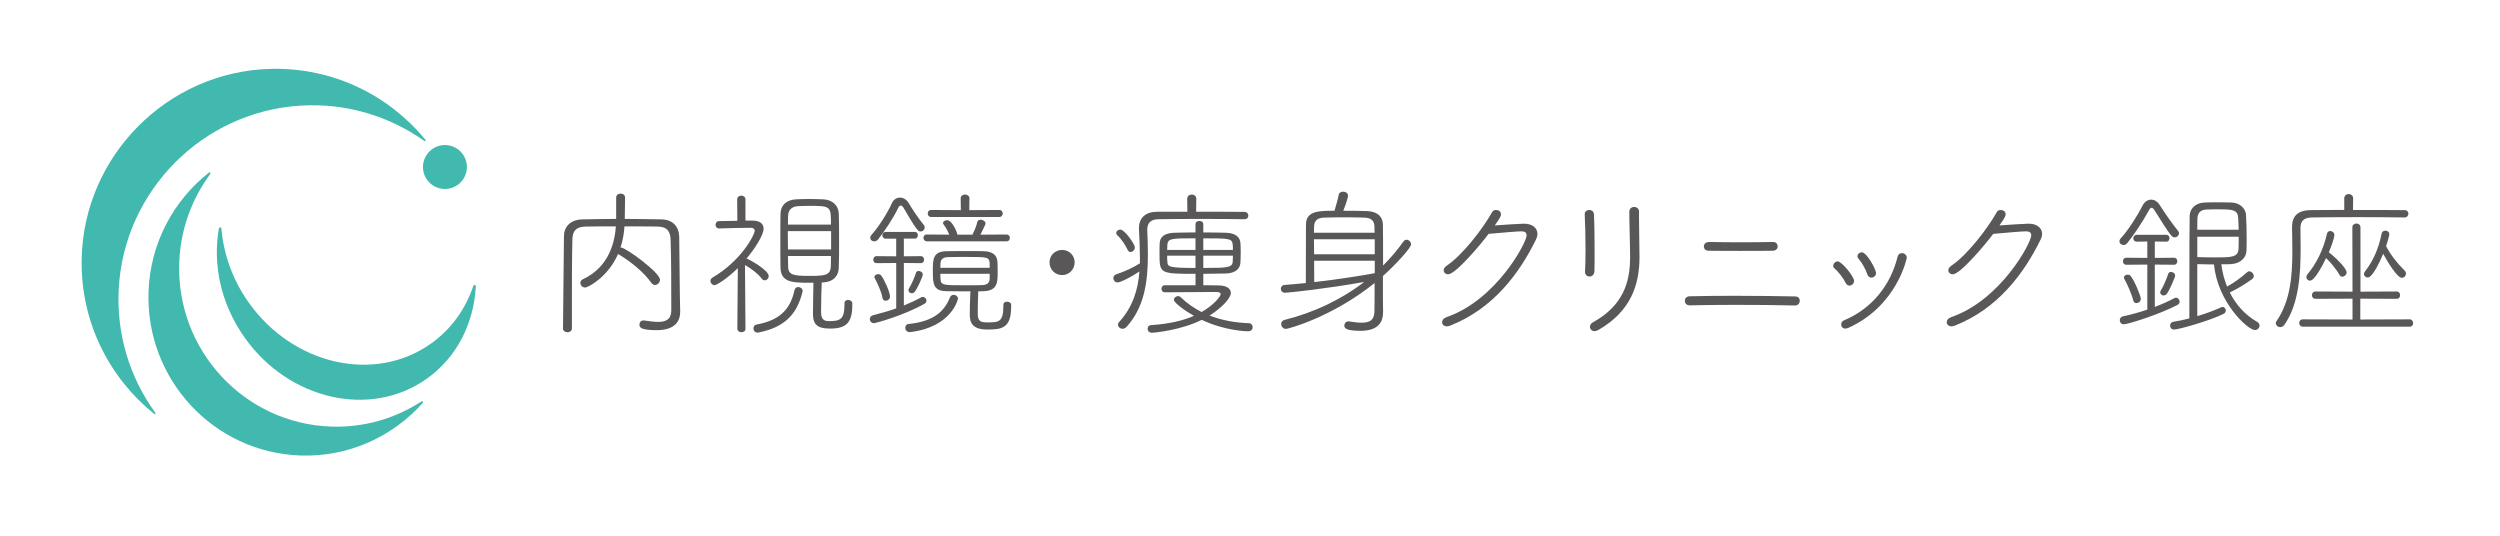 <?xml version="1.0" encoding="UTF-8"?>
<svg id="_シンボル" data-name="シンボル" xmlns="http://www.w3.org/2000/svg" version="1.1" viewBox="0 0 1984.25 425.2">
  <!-- Generator: Adobe Illustrator 29.5.1, SVG Export Plug-In . SVG Version: 2.1.0 Build 141)  -->
  <defs>
    <style>
      .st0 {
        fill: #595757;
      }

      .st1 {
        fill: #42b9ae;
      }
    </style>
  </defs>
  <g>
    <path class="st1" d="M238.52,83.84c36.77-2.25,70.87,8.58,98.39,28.1.6.43,1.32-.35.85-.93-29.03-35.35-73.36-57.61-122.9-56.36-82.17,2.08-148.82,69.42-150.06,151.6-.75,49.56,21.98,93.65,57.62,122.33.58.46,1.35-.26.92-.86-19.8-27.32-30.99-61.31-29.12-98.11,3.96-77.88,66.46-141.03,144.29-145.78Z"/>
    <path class="st1" d="M142.26,208.71c.9-26.55,9.99-50.82,24.65-70.63.54-.73-.39-1.65-1.11-1.09-28.06,22.13-46.63,56.03-47.92,94.65-2.34,69.41,51.66,127.57,120.64,129.9,38.41,1.28,73.24-15.09,97.05-41.77.61-.68-.25-1.67-1.02-1.17-20.62,13.39-45.28,20.87-71.66,19.98-68.97-2.3-122.97-60.46-120.64-129.87Z"/>
    <path class="st1" d="M197.32,240.02c-12.86-18.19-19.9-38.54-21.57-58.6-.1-1.19-1.81-1.26-2.02-.08-5.02,28.27,1.4,59.73,20.35,86.49,35.18,49.74,99.92,64.42,144.61,32.79,24.15-17.1,37.39-44.23,39-73.38.07-1.19-1.6-1.52-1.98-.39-6.14,18.26-17.44,34.41-33.78,45.95-44.67,31.62-109.41,16.94-144.6-32.78Z"/>
    <path class="st1" d="M368.33,141.13c-4.74,8.39-15.37,11.35-23.76,6.6-8.39-4.74-11.33-15.38-6.58-23.76,4.74-8.38,15.36-11.33,23.75-6.59,8.38,4.74,11.33,15.36,6.59,23.75Z"/>
  </g>
  <g>
    <path class="st0" d="M539.87,246.77v.63c0,7.71-4.3,14.66-18.7,14.66-13.27,0-13.65-2.53-13.65-4.42,0-1.77,1.14-3.29,3.16-3.29h.51c4.17.63,7.96,1.14,11.12,1.14,6.57,0,10.49-2.15,10.49-9.22,0-18.2,0-37.65-.51-55.85-.25-6.57-2.53-10.49-10.49-10.61-8.47-.13-17.31-.13-26.16-.13-.38,5.81-1.39,11.5-3.16,16.81h.51c3.66,0,30.83,19.84,30.83,25.52,0,2.27-1.9,4.17-3.92,4.17-1.01,0-2.15-.51-2.91-1.64-6.19-8.84-16.55-16.93-25.65-22.49-.25-.13-.51-.25-.76-.51-7.96,18.32-23.76,26.66-26.16,26.66-2.15,0-3.79-1.77-3.79-3.66,0-1.14.63-2.27,2.02-2.91,17.56-8.21,24.89-24.13,26.16-41.95-8.34,0-16.3,0-23.63.13-7.83.13-10.74,3.29-10.87,10.24-.38,15.54-.38,31.46-.38,47.26v23.38c0,2.02-1.77,3.03-3.54,3.03s-3.54-1.01-3.54-3.03l.76-73.54c.13-7.08,5.05-12.89,14.78-13.02,8.72-.13,17.56-.38,26.66-.38v-16.81c0-2.27,1.77-3.28,3.54-3.28s3.54,1.01,3.54,3.28c0,5.18-.13,11.88-.25,16.81,9.48,0,19.21.25,29.19.38,8.97.13,13.9,5.81,14.03,14.03.25,14.41.25,32.47.51,46.75l.25,11.88Z"/>
    <path class="st0" d="M585.61,212.78c-7.83,7.83-16.55,13.52-18.45,13.52s-3.28-1.64-3.28-3.29c0-1.01.51-2.02,1.77-2.78,22.87-13.39,33.36-33.99,33.36-37.02,0-1.64-1.26-2.4-2.91-2.4-6.95,0-18.07.25-25.27.51h-.13c-1.77,0-2.78-1.39-2.78-2.91,0-1.39,1.01-2.91,2.78-2.91l14.53-.25-.13-16.81c0-2.15,1.64-3.16,3.29-3.16s3.28,1.01,3.28,3.16v16.68h6.19c5.31.13,8.21,2.53,8.21,6.44,0,4.93-6.82,15.67-13.52,23.63,2.27.76,17.56,9.22,17.56,13.9,0,1.9-1.52,3.41-3.16,3.41-.76,0-1.64-.38-2.27-1.26-3.28-4.3-9.1-8.47-13.39-10.87.13,15.8.38,50.54.38,50.54,0,1.9-1.52,2.78-3.16,2.78s-3.28-1.01-3.28-2.78l.38-48.14ZM602.29,263.83c-.38.13-.76.13-1.01.13-2.27,0-3.28-1.77-3.28-3.29,0-1.39.76-2.78,2.27-3.03,17.69-3.29,26.79-11.12,30.33-27.29.38-1.77,1.64-2.53,2.91-2.53,1.77,0,3.54,1.26,3.54,3.16,0,.25-.13.51-.13.76-4.42,17.94-14.41,28.05-34.62,32.1ZM673.05,238.05c1.64,0,3.41,1.01,3.41,2.53v1.64c0,14.15-5.05,18.57-17.69,18.57-9.86,0-13.52-3.16-13.52-11.62,0-6.82.38-24.51.38-24.77h-3.66c-12,0-22.24,0-22.49-11.75-.13-6.19-.13-13.77-.13-21.35s0-15.29.13-21.61c.13-6.82,4.67-11.12,12.51-11.5,3.54-.13,6.57-.25,9.73-.25,3.66,0,7.33.13,11.37.25,7.71.25,12.38,4.93,12.64,11.25.25,5.69.25,13.65.25,21.48s0,15.8-.25,21.61c-.13,6.07-3.92,11.25-12.64,11.63h-.88c-.25,7.2-.51,15.16-.51,21.23v2.65c0,6.44,3.54,6.82,6.44,6.82,8.84,0,12.13-1.52,12.13-13.14v-1.01c0-1.89,1.39-2.65,2.78-2.65ZM659.65,183.47h-34.37c0,4.67.13,9.73.13,14.53h34.24v-14.53ZM659.53,178.29c0-14.53,0-14.91-17.19-14.91-3.03,0-5.94.13-8.97.25-5.56.25-7.71,3.79-7.83,7.2-.13,2.27-.13,4.8-.13,7.45h34.12ZM625.41,203.18l.13,8.34c0,6.95,4.8,7.45,16.68,7.45s16.93-.13,17.19-7.58c.13-2.53.13-5.31.13-8.21h-34.12Z"/>
    <path class="st0" d="M711.32,208.74l-15.54.13c-1.77,0-2.65-1.39-2.65-2.78s.88-2.78,2.65-2.78l15.54.13v-14.03h-8.34c-1.77,0-2.65-1.26-2.65-2.53,0-1.39.88-2.78,2.65-2.78h23c1.77,0,2.53,1.26,2.53,2.65,0,1.26-.76,2.65-2.53,2.65h-8.59v14.03l13.52-.13c1.64,0,2.53,1.39,2.53,2.78s-.88,2.78-2.53,2.78l-13.52-.13v33.74c5.05-2.02,9.6-4.17,13.65-6.44.51-.25,1.01-.38,1.39-.38,1.64,0,2.91,1.52,2.91,3.03,0,.88-.38,1.77-1.52,2.4-16.81,9.48-38.92,15.42-40.18,15.42-2.02,0-3.28-1.64-3.28-3.28,0-1.26.88-2.65,2.65-3.03,6.57-1.64,12.64-3.41,18.32-5.43v-36.01ZM728.26,182.46c-4.3-5.31-7.83-12.13-11.12-17.56-.76-1.14-1.52-1.77-2.15-1.77-.76,0-1.52.63-2.02,1.77-4.3,8.97-11.12,18.83-16.05,25.15-.88,1.01-1.9,1.52-3.03,1.52-1.64,0-3.16-1.14-3.16-2.78,0-.76.25-1.52,1.01-2.4,5.69-6.44,12.26-16.55,16.3-25.4,1.26-2.65,3.66-4.17,6.32-4.17,2.4,0,5.05,1.39,6.82,4.3,2.91,4.93,8.21,12.89,12.13,17.56.51.51.63,1.14.63,1.77,0,1.77-1.52,3.28-3.28,3.28-.76,0-1.64-.38-2.4-1.26ZM700.46,236.54c-.88-5.31-4.55-12.76-6.06-15.54-.25-.38-.38-.76-.38-1.14,0-1.39,1.52-2.27,3.03-2.27.88,0,1.77.38,2.27,1.01,2.4,2.78,7.08,13.27,7.08,16.68,0,2.15-1.77,3.41-3.41,3.41-1.14,0-2.27-.63-2.53-2.15ZM722.57,263.58h-.63c-2.27,0-3.41-1.77-3.41-3.41,0-1.52.88-2.91,2.65-3.03,17.06-1.77,27.55-7.83,32.73-20.98.63-1.52,1.77-2.15,3.03-2.15,1.77,0,3.41,1.26,3.41,3.16,0,0-4.68,22.36-37.78,26.41ZM723.71,232.75c-1.52,0-2.65-1.01-2.65-2.4,0-.51.13-1.14.51-1.64,1.77-2.65,4.55-9.1,5.43-12.13.38-1.14,1.26-1.52,2.15-1.52,1.52,0,3.28,1.14,3.28,2.78,0,1.77-4.55,11.63-6.32,13.65-.76.88-1.64,1.26-2.4,1.26ZM735.71,191.55c-1.77,0-2.78-1.39-2.78-2.78s.88-2.65,2.65-2.65l17.82.13c-1.01-2.78-2.78-5.81-4.55-8.21-.25-.38-.38-.63-.38-1.01,0-1.26,1.64-2.27,3.28-2.27,3.54,0,7.2,7.83,7.96,10.74.13.25.13.51.13.76h12c1.26-2.53,3.16-6.7,3.79-9.86.25-1.39,1.39-2.02,2.65-2.02,1.89,0,3.92,1.26,3.92,3.03,0,.38,0,.88-4.04,8.85l20.72-.13c1.77,0,2.65,1.39,2.65,2.65,0,1.39-.88,2.78-2.65,2.78h-63.18ZM739.12,172.22c-1.89,0-2.78-1.39-2.78-2.78s.88-2.78,2.78-2.78l23.5.13-.13-9.35c0-2.02,1.77-3.03,3.54-3.03,1.64,0,3.41,1.01,3.41,3.03l-.13,9.35,23.76-.13c1.89,0,2.78,1.39,2.78,2.78s-.88,2.78-2.78,2.78h-53.96ZM799.14,239.44c1.64,0,3.41.88,3.41,2.4v1.64c0,17.06-7.45,18.07-18.95,18.07s-13.9-5.18-13.9-11.75c0-4.93.25-13.39.51-18.57-6.57,0-13.39,0-19.08-.13-10.49-.13-10.74-5.94-10.74-16.17,0-9.22.13-15.42,10.87-15.54,5.18-.13,10.99-.13,16.81-.13,4.3,0,8.59,0,12.76.13,7.96.13,10.74,4.04,10.87,8.72.13,2.91.13,5.43.13,7.96,0,7.71,0,14.66-10.99,15.04-1.39,0-2.91.13-4.42.13-.25,5.43-.38,13.65-.38,17.82,0,6.19,2.53,6.82,7.83,6.82,8.47,0,12.51,0,12.51-12.89v-1.01c0-1.77,1.39-2.53,2.78-2.53ZM785.5,209.12c-.25-5.18-2.02-5.18-17.56-5.18-5.56,0-11.12,0-15.29.13-4.67.13-6.06,2.02-6.19,5.18,0,1.14-.13,2.15-.13,3.28h39.17v-3.41ZM785.5,217.33h-39.17c0,1.39.13,2.65.13,3.92.25,5.18,2.15,5.18,19.21,5.18,4.67,0,9.48,0,13.65-.13,4.17-.13,6.06-1.64,6.19-5.31v-3.66Z"/>
    <path class="st0" d="M833,208.23c0-5.56,4.42-9.86,9.98-9.86s9.98,4.3,9.98,9.86-4.42,10.11-9.98,10.11-9.98-4.42-9.98-10.11Z"/>
    <path class="st0" d="M942.3,157.94c0-2.4,1.77-3.54,3.66-3.54,1.77,0,3.54,1.14,3.54,3.54l-.13,10.11c13.77,0,27.92,0,38.41.13,2.02,0,3.03,1.52,3.03,2.91,0,1.52-1.01,2.91-3.03,2.91-9.98-.13-23.12-.25-35.76-.25s-24.64.13-32.85.25c-6.19.13-8.59,3.41-8.59,8.21v.38c.25,6.44.51,12.89.51,19.33,0,21.35-2.65,41.7-16.81,57.37-1.14,1.26-2.27,1.64-3.29,1.64-2.02,0-3.66-1.52-3.66-3.28,0-.63.25-1.39.88-2.02,10.99-12,15.04-25.78,16.17-40.18-6.7,4.55-15.16,8.72-17.31,8.72s-3.41-1.77-3.41-3.41c0-1.26.76-2.53,2.27-3.03,6.95-2.27,13.52-5.43,18.83-8.72v-4.3c0-7.46-.38-15.16-.76-22.87v-.88c0-7.96,5.18-12.89,14.41-12.89h24.01l-.13-10.11ZM895.04,198.38c-1.89-3.92-5.05-8.85-8.21-11.63-.63-.63-.88-1.26-.88-1.77,0-1.52,1.52-2.78,3.28-2.78,3.41,0,11.5,11.63,11.5,14.15,0,2.02-1.77,3.66-3.41,3.66-.88,0-1.77-.51-2.27-1.64ZM948.87,217.33c-28.56,0-28.56-.13-28.56-16.43,0-3.03,0-6.19.13-7.96.25-4.68,3.54-8.09,12-8.21,5.18-.13,10.74-.25,16.43-.25v-6.57c0-1.77,1.52-2.53,3.16-2.53,1.52,0,3.03.76,3.03,2.53v6.57c5.94,0,12,.13,17.82.25,7.58.13,11.25,3.41,11.63,7.96.13,1.77.25,4.42.25,7.2,0,3.29-.13,6.82-.25,8.85-.38,4.93-4.42,8.21-11.75,8.34-6.44.13-12.26.25-17.69.25v9.1c4.67,0,8.97,0,12.51.13,6.44.13,9.35,2.78,9.35,5.94,0,4.3-7.71,12.26-16.93,17.94,9.35,3.66,19.84,5.69,30.96,6.06,2.27,0,3.29,1.64,3.29,3.16,0,1.64-1.14,3.29-3.66,3.29-1.14,0-18.45-.38-36.77-9.1-16.05,8.09-37.02,10.24-39.55,10.24-2.27,0-3.41-1.52-3.41-3.16,0-1.39.88-2.78,2.91-2.91,14.03-.88,25.27-3.54,33.86-7.33-7.58-4.3-15.92-10.49-15.92-12.76,0-1.52,1.64-2.91,3.41-2.91.63,0,1.39.25,1.89.76,4.93,4.8,10.49,8.72,16.68,11.88,9.6-5.43,15.16-12.38,15.16-14.28,0-1.14-1.39-1.64-4.04-1.64-8.09,0-30.33.13-40.31.25-1.77,0-2.65-1.39-2.65-2.78s.88-2.78,2.65-2.78h24.39v-9.1ZM948.87,189.15c-18.95,0-22.11,0-22.36,5.43,0,.88-.13,2.15-.13,3.79h22.49v-9.22ZM948.87,202.93h-22.49c0,1.77,0,3.54.13,4.55.25,4.3.76,5.18,22.36,5.18v-9.73ZM978.56,198.38c0-1.64,0-3.16-.13-4.04-.51-5.05-2.27-5.18-23.38-5.18v9.22h23.5ZM955.06,202.93v9.73c18.95,0,23.25-.13,23.38-5.31,0-1.14.13-2.65.13-4.42h-23.5Z"/>
    <path class="st0" d="M1097.71,247.78v.38c0,6.19-2.65,14.41-17.82,14.41-11.63,0-12.89-2.15-12.89-4.17,0-1.64,1.14-3.29,3.16-3.29h.63c3.92.63,7.2,1.01,9.86,1.01,7.08,0,10.11-2.4,10.24-9.1.13-3.41.13-12.13.13-22.37-33.74,27.04-68.49,36.39-70.38,36.39-2.27,0-3.79-2.02-3.79-3.92,0-1.39.88-2.78,2.91-3.29,22.87-5.69,44.6-15.92,63.05-30.07-29.44,5.31-60.27,8.59-62.93,8.59-2.15,0-3.28-1.52-3.28-3.16,0-1.39,1.01-2.91,2.91-3.03,4.93-.38,10.74-.88,16.93-1.52,0-40.69.13-44.22.13-46.88.25-10.49,10.74-10.49,22.62-10.49,1.26-4.17,2.91-9.98,3.29-12.51.25-1.77,1.89-2.65,3.54-2.65,1.9,0,3.92,1.14,3.92,3.28,0,1.26-1.64,6.57-3.79,11.88,6.19,0,12.51,0,18.57.25,9.86.38,12.76,5.56,12.89,10.49.13,4.3.13,19.08.13,32.73,5.94-5.94,11.37-12.26,16.17-19.08.76-1.01,1.64-1.39,2.53-1.39,1.77,0,3.54,1.77,3.54,3.66,0,2.91-13.01,16.81-22.36,25.14v17.06l.13,11.63ZM1091.01,184.73c0-2.27-.13-4.17-.13-5.31-.13-3.79-2.27-6.57-7.96-6.7-4.93-.13-10.61-.25-16.17-.25s-11.12.13-15.8.25c-5.94.13-7.83,3.03-7.96,7.08,0,1.52-.13,3.16-.13,4.93h48.14ZM1091.14,189.91h-48.27c0,3.79.13,7.71.13,11.88h48.14v-11.88ZM1091.14,206.97h-48.14c0,6.07.13,12,.13,16.93,17.82-2.02,37.15-5.05,48.02-7.08v-9.86Z"/>
    <path class="st0" d="M1149.39,217.71c-2.02,0-3.54-1.39-3.54-3.16,0-1.26.76-2.53,2.4-3.66,12.76-8.59,28.81-29.57,36.01-42.46.63-1.26,1.89-1.77,3.16-1.77,2.02,0,3.92,1.26,3.92,3.41,0,1.39-.63,2.78-4.93,8.85,7.71-.63,21.73-1.39,23.25-1.39,6.7,0,10.61,3.54,10.61,8.09,0,1.39-.38,2.91-1.14,4.42-13.14,26.91-33.86,54.84-67.98,68.36-1.01.38-2.02.63-2.78.63-2.4,0-3.79-1.64-3.79-3.28,0-1.52,1.01-3.16,3.54-4.04,39.3-13.52,63.56-59.01,63.56-64.95,0-2.02-1.39-3.16-4.04-3.16-3.41,0-16.3,1.14-26.16,2.02-6.07,8.21-26.16,32.09-32.1,32.09Z"/>
    <path class="st0" d="M1258.05,215.94v-.25c.25-5.05.38-11.25.38-17.69,0-9.86-.25-20.22-.63-27.67v-.25c0-2.27,1.77-3.41,3.66-3.41,1.77,0,3.54,1.14,3.66,3.41.38,7.08.51,18.07.51,28.18,0,6.32,0,12.51-.13,17.06-.13,2.78-2.02,4.17-3.92,4.17-1.77,0-3.54-1.26-3.54-3.54ZM1300.89,173.74c0,9.98.38,21.23.38,30.2,0,21.48-6.44,42.96-32.73,58-1.14.63-2.15.88-3.03.88-2.15,0-3.54-1.64-3.54-3.41,0-1.26.63-2.65,2.27-3.54,24.01-13.27,29.57-31.72,29.57-51.68,0-10.11-.63-25.78-.63-36.01,0-2.65,1.9-3.92,3.79-3.92,2.02,0,3.92,1.26,3.92,3.66v5.81Z"/>
    <path class="st0" d="M1424.71,242.48c-13.65-.38-30.45-.51-46.75-.51-13.39,0-26.41.13-36.77.38h-.13c-2.53,0-3.79-1.77-3.79-3.66,0-1.77,1.26-3.54,4.04-3.54,9.35-.25,22.37-.38,35.89-.38,17.19,0,35.25.25,47.51.51,2.65,0,3.79,1.64,3.79,3.41,0,1.89-1.39,3.79-3.66,3.79h-.13ZM1407.4,192.06c2.27,0,3.54,1.77,3.54,3.54,0,1.64-1.26,3.41-3.92,3.41-6.7.13-16.17.13-25.52.13s-18.83,0-25.52-.13c-2.4,0-3.66-1.77-3.66-3.41,0-1.77,1.39-3.54,4.3-3.54h.13c7.08.13,15.92.25,24.77.25s18.07-.13,25.78-.25h.13Z"/>
    <path class="st0" d="M1464.89,224.53c-1.89-3.92-5.69-8.72-8.85-11.5-.76-.63-1.01-1.39-1.01-2.15,0-1.64,1.64-3.41,3.54-3.41,3.29,0,13.02,12.13,13.02,15.42,0,2.15-1.77,3.79-3.67,3.79-1.14,0-2.27-.63-3.03-2.15ZM1464.64,260.8c-2.15,0-3.28-1.52-3.28-3.28,0-1.26.63-2.65,2.27-3.29,22.36-9.35,37.02-28.18,42.46-50.42.51-2.02,1.89-2.91,3.41-2.91,1.9,0,3.92,1.39,3.92,3.66,0,.25-7.46,38.16-46.5,55.72-.88.38-1.64.51-2.27.51ZM1482.08,217.71c-1.39-4.17-4.3-9.35-7.08-12.51-.51-.63-.76-1.14-.76-1.77,0-1.64,1.64-3.16,3.41-3.16,4.17,0,11.37,13.77,11.37,16.43,0,2.15-1.89,3.66-3.66,3.66-1.39,0-2.65-.76-3.28-2.65Z"/>
    <path class="st0" d="M1549.93,217.71c-2.02,0-3.54-1.39-3.54-3.16,0-1.26.76-2.53,2.4-3.66,12.76-8.59,28.81-29.57,36.01-42.46.63-1.26,1.9-1.77,3.16-1.77,2.02,0,3.92,1.26,3.92,3.41,0,1.39-.63,2.78-4.93,8.85,7.71-.63,21.73-1.39,23.25-1.39,6.7,0,10.61,3.54,10.61,8.09,0,1.39-.38,2.91-1.14,4.42-13.14,26.91-33.86,54.84-67.98,68.36-1.01.38-2.02.63-2.78.63-2.4,0-3.79-1.64-3.79-3.28,0-1.52,1.01-3.16,3.54-4.04,39.3-13.52,63.56-59.01,63.56-64.95,0-2.02-1.39-3.16-4.04-3.16-3.41,0-16.3,1.14-26.16,2.02-6.06,8.21-26.16,32.09-32.1,32.09Z"/>
    <path class="st0" d="M1726.06,188.4c-2.15,0-3.03-.76-15.92-21.35-.89-1.39-1.64-2.15-2.4-2.15s-1.39.63-2.15,2.02c-4.68,8.72-12.13,19.84-17.18,26.03-.89,1.01-1.9,1.52-2.91,1.52-1.77,0-3.29-1.26-3.29-2.91,0-.76.25-1.64,1.14-2.53,5.81-6.32,13.02-17.56,17.31-26.03,1.39-2.78,4.04-4.55,6.7-4.55s5.18,1.52,7.07,4.68c3.03,4.93,10.36,15.42,14.28,20.09.51.63.76,1.26.76,1.89,0,1.77-1.64,3.29-3.41,3.29ZM1704.33,210l-16.81.13c-1.64,0-2.53-1.39-2.53-2.78s.89-2.78,2.53-2.78l16.81.13v-13.02l-8.34.13c-1.89,0-2.78-1.26-2.78-2.65s1.01-2.78,2.78-2.78h23.38c1.77,0,2.53,1.39,2.53,2.65,0,1.39-.76,2.78-2.53,2.78l-9.1-.13v13.02l15.29-.13c1.77,0,2.53,1.39,2.53,2.78s-.76,2.78-2.53,2.78l-15.29-.13v33.61c5.94-2.27,11.25-4.68,15.54-6.95.38-.25.88-.38,1.26-.38,1.64,0,2.91,1.64,2.91,3.16,0,1.01-.51,1.9-1.64,2.53-13.52,7.2-39.17,15.42-42.71,15.42-2.02,0-3.16-1.64-3.16-3.16,0-1.39.76-2.78,2.65-3.16,6.57-1.39,13.14-3.28,19.21-5.31v-35.76ZM1693.21,238.56c-1.26-5.18-5.43-14.41-7.07-17.06-.25-.38-.38-.88-.38-1.26,0-1.26,1.52-2.27,3.03-2.27.76,0,1.64.25,2.15.88,2.78,3.03,8.21,15.92,8.21,18.32,0,2.15-1.77,3.41-3.41,3.41-1.14,0-2.15-.63-2.53-2.02ZM1717.21,234.52c-1.39,0-2.65-1.01-2.65-2.4,0-.51.13-1.14.51-1.64,1.77-2.65,4.93-9.98,5.81-13.02.38-1.14,1.26-1.64,2.15-1.64,1.64,0,3.41,1.26,3.41,2.91,0,1.26-4.68,12.13-6.7,14.53-.76.88-1.64,1.26-2.53,1.26ZM1744,250.94c7.2-2.15,14.03-4.8,19.08-7.08.38-.13.63-.25,1.01-.25,1.39,0,2.53,1.39,2.53,2.91,0,.88-.51,1.89-1.64,2.53-11.37,5.69-36.01,12.51-39.3,12.51-2.15,0-3.29-1.52-3.29-3.03s.89-2.91,2.78-3.16c4.04-.63,8.21-1.52,12.51-2.65,0-62.04.13-73.92.25-81.5.13-5.05,4.04-10.24,12-10.49,2.91-.13,6.07-.13,9.1-.13,4.17,0,8.21,0,11.88.13,7.08.13,11.5,5.05,11.75,9.73.38,6.07.51,12.64.51,19.08,0,3.16,0,6.32-.13,9.35-.13,5.81-5.05,10.36-12.26,10.74-2.15.13-4.8.13-7.71.13.76,6.07,2.27,12.13,4.55,17.69,5.56-3.03,11.12-7.08,16.05-11.5.38-.38,1.01-.63,1.52-.63,1.77,0,3.66,1.89,3.66,3.79,0,.88-.51,1.77-1.52,2.53-5.05,3.66-11.62,7.71-17.56,10.49,4.8,9.48,11.88,17.69,21.61,23.25,1.39.76,2.02,1.9,2.02,3.03,0,1.77-1.52,3.54-3.67,3.54-5.69,0-29.69-22.11-32.47-52.06-4.42,0-8.97-.13-13.27-.25v41.32ZM1776.85,182.33l-.38-9.35c-.38-6.44-4.55-6.82-14.78-6.82-3.54,0-7.33,0-10.24.13-5.43.13-7.2,3.41-7.33,6.82-.13,2.91-.13,5.94-.13,9.22h32.85ZM1744,187.89v16.17c4.3.13,9.1.25,13.52.25,13.27,0,18.95,0,19.21-6.82.13-2.91.13-6.19.13-9.6h-32.85Z"/>
    <path class="st0" d="M1860.62,157.56c0-2.4,1.77-3.54,3.54-3.54s3.54,1.14,3.54,3.54l-.13,9.1c16.05,0,32.35,0,41.07.13,1.89,0,2.91,1.39,2.91,2.78,0,1.52-1.14,3.03-3.03,3.03-7.71-.13-22.62-.25-37.4-.25s-29.19.13-36.27.25c-6.57.13-8.97,3.16-8.97,8.21s.13,10.36.13,15.92c0,20.6-1.26,44.48-12.89,61.03-1.01,1.39-2.15,1.89-3.28,1.89-1.9,0-3.54-1.52-3.54-3.16,0-.51.13-1.01.51-1.52,10.99-15.8,12.63-35.89,12.63-55.22,0-6.44-.13-12.89-.25-19.08v-.38c0-8.34,4.04-13.39,14.91-13.52,6.82-.13,16.43-.13,26.54-.13v-9.1ZM1827.77,259.28c-1.9,0-2.91-1.52-2.91-3.03,0-1.39,1.01-2.78,2.91-2.78l39.42.13v-16.55l-29.32.13c-1.89,0-2.91-1.39-2.91-2.91,0-1.39,1.01-2.91,2.91-2.91l29.32.13-.13-51.05c0-2.02,1.64-3.03,3.28-3.03,1.52,0,3.16,1.01,3.16,3.03v51.05l28.68-.13c1.9,0,2.78,1.52,2.78,2.91,0,1.52-.88,2.91-2.78,2.91l-28.81-.13v16.55l39.17-.13c1.77,0,2.78,1.52,2.78,3.03,0,1.39-.88,2.78-2.78,2.78h-84.79ZM1833.46,222.77c-1.64,0-2.91-1.39-2.91-2.91,0-.76.25-1.39.88-2.15,6.82-8.09,12.76-19.71,15.42-31.97.38-1.64,1.52-2.4,2.65-2.4,1.52,0,3.28,1.26,3.28,3.16,0,2.65-2.78,9.98-4.42,13.77,4.17,3.03,14.15,12.38,14.15,15.92,0,1.9-1.77,3.41-3.41,3.41-.88,0-1.64-.38-2.15-1.26-2.91-5.18-7.58-10.49-10.74-13.52-2.27,4.67-8.84,17.94-12.76,17.94ZM1879.2,220.24c-1.52,0-2.91-1.26-2.91-2.78,0-.63.25-1.39.88-2.15,6.57-8.34,10.87-18.45,13.14-29.95.25-1.52,1.64-2.27,3.03-2.27,1.52,0,3.03.88,3.03,2.78,0,2.02-2.4,8.97-2.53,9.48,3.66,7.08,8.84,13.65,14.91,19.59.63.63.88,1.39.88,2.15,0,1.77-1.39,3.41-3.28,3.41-3.67,0-11.37-12.64-14.79-19.08-7.96,18.7-11.37,18.83-12.38,18.83Z"/>
  </g>
</svg>